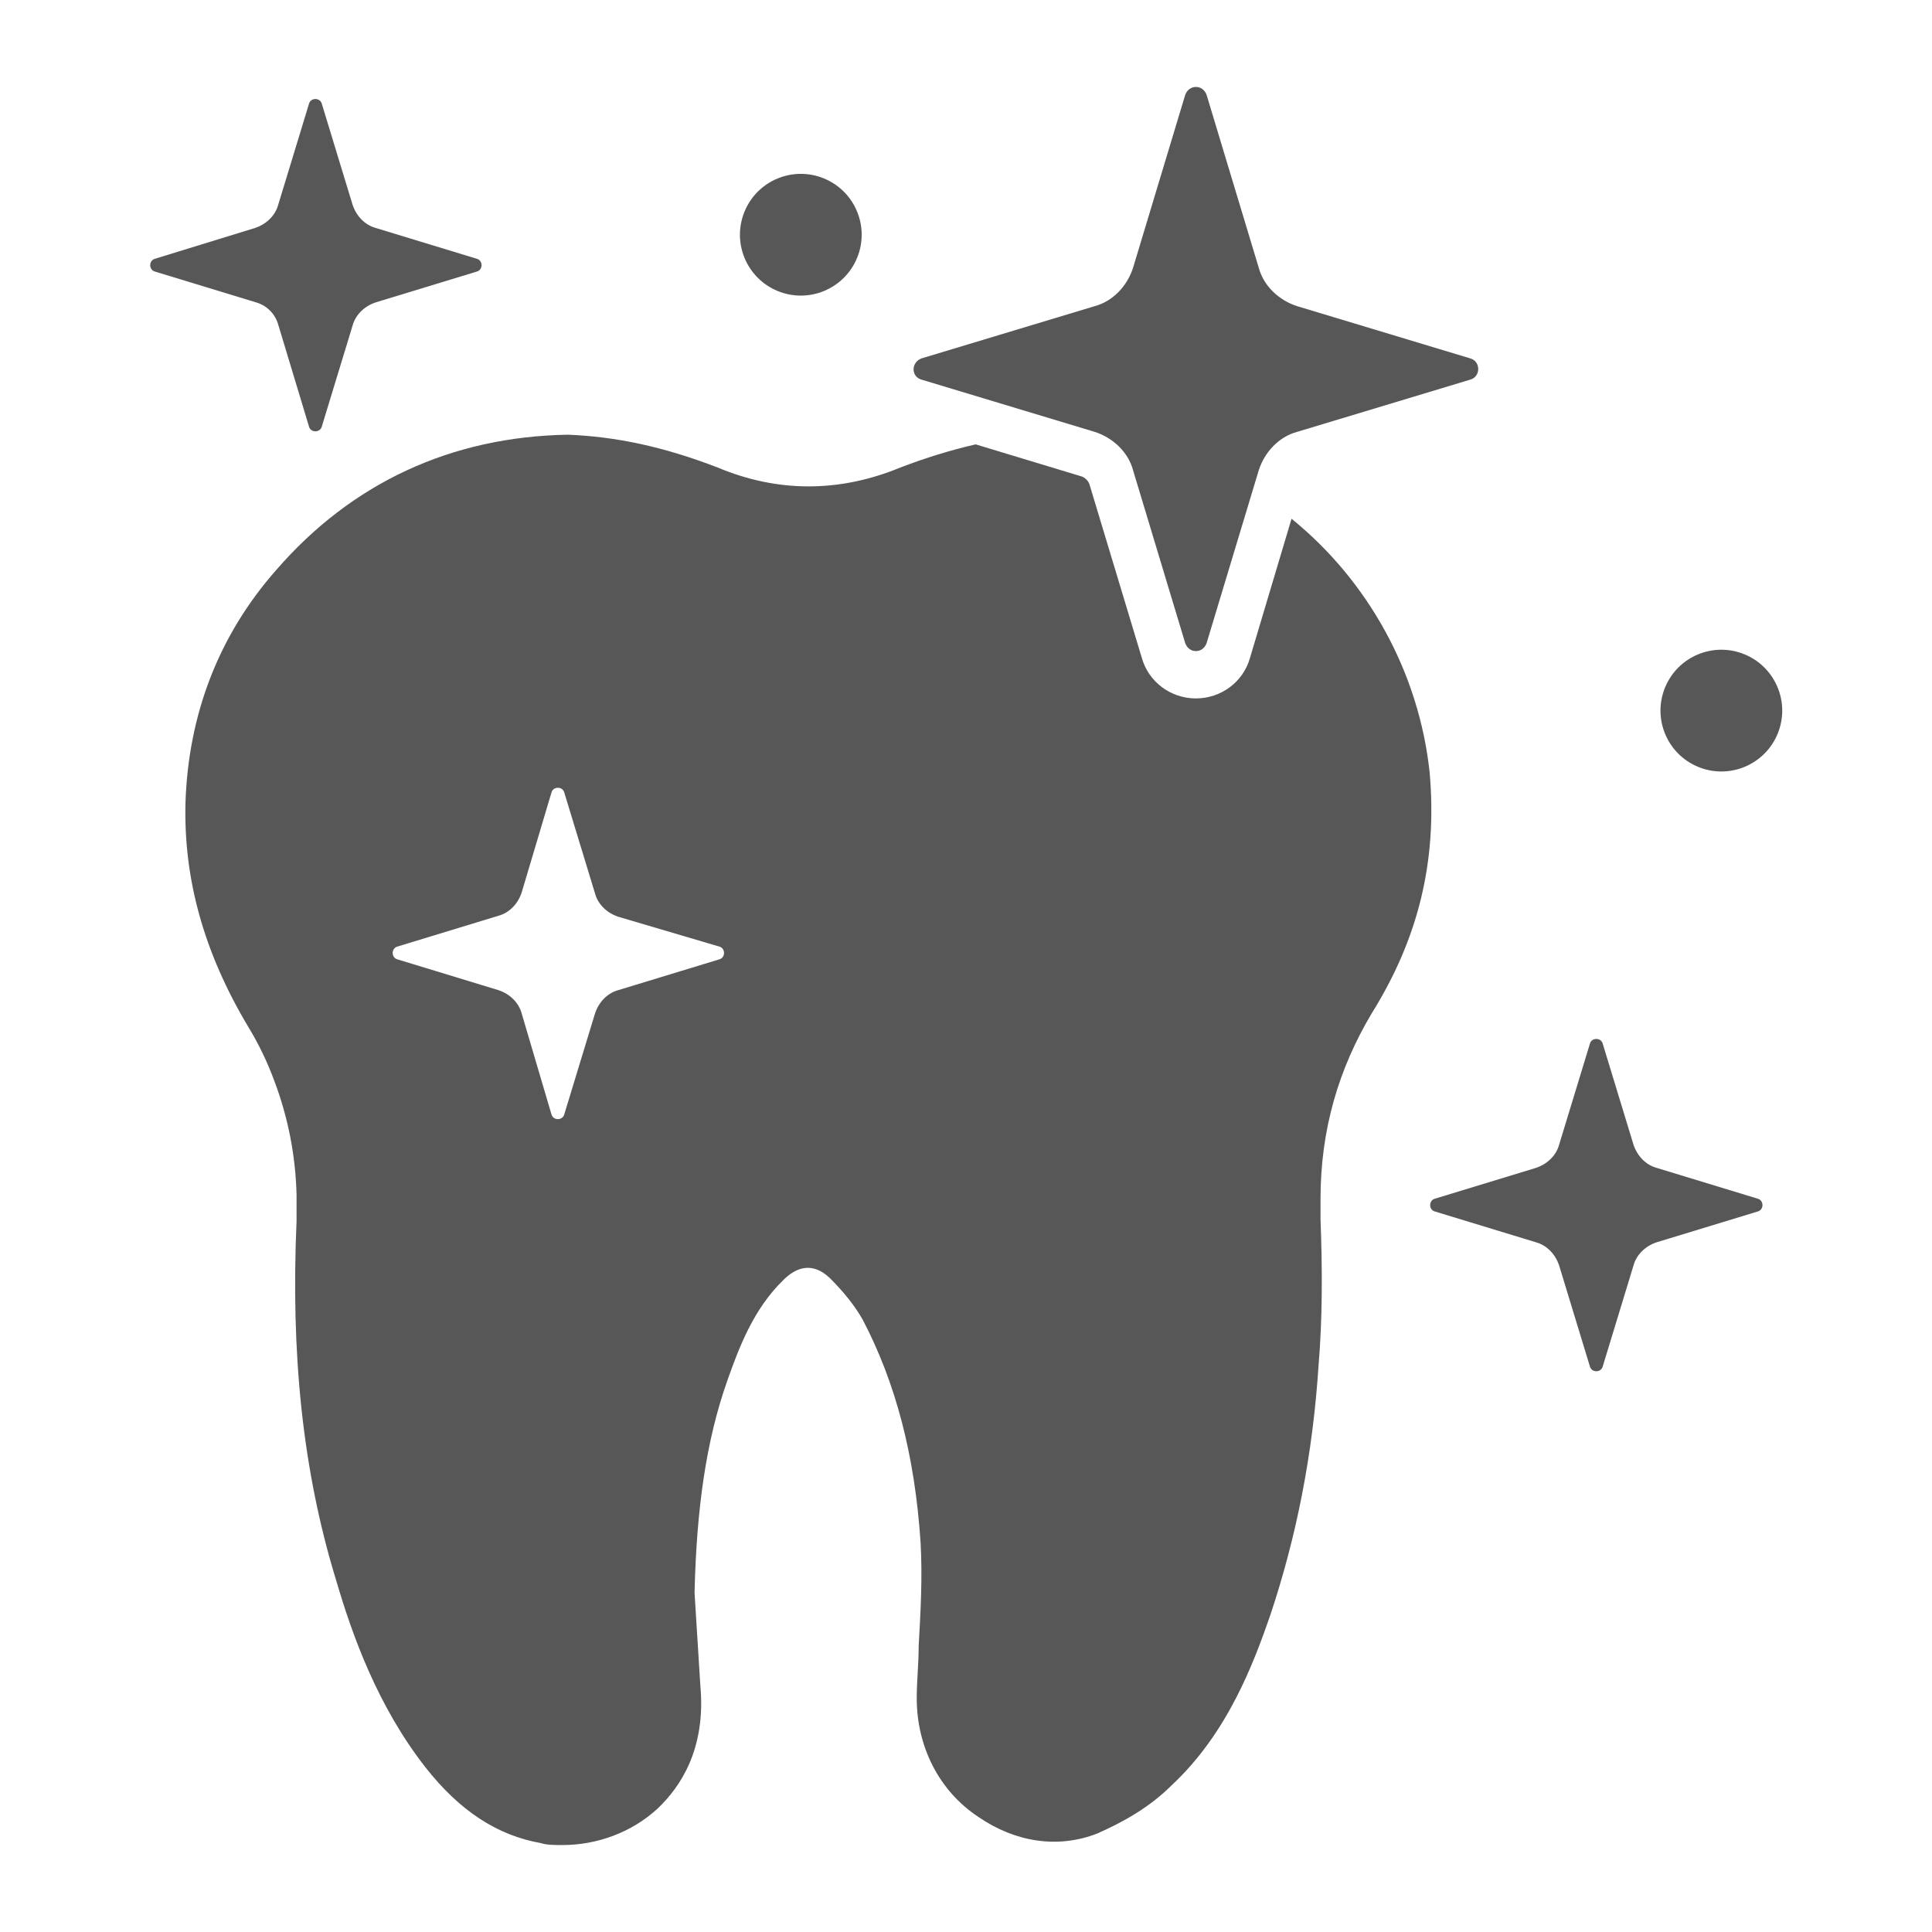 <?xml version="1.0" encoding="UTF-8"?>
<svg xmlns="http://www.w3.org/2000/svg" xmlns:v="https://vecta.io/nano" id="Layer_1" data-name="Layer 1" version="1.1" viewBox="0 0 200 200">
  <defs>
    <style>
      .cls-1 {
        fill: #575757;
        stroke-width: 0px;
      }
    </style>
  </defs>
  <path class="cls-1" d="M95.4,39.3l17.9,5.4c1.9.6,3.5,2.1,4,4l5.4,17.9c.2.5.6.8,1.1.8s.9-.3,1.1-.8l5.4-17.9c.6-1.9,2.1-3.5,4-4l17.9-5.4c1.1-.3,1.1-1.9,0-2.2l-17.9-5.4c-1.9-.6-3.5-2.1-4-4l-5.4-17.9c-.2-.5-.6-.8-1.1-.8s-.9.3-1.1.8l-5.4,17.9c-.6,1.9-2.1,3.5-4,4l-17.9,5.4c-1.1.4-1.1,1.9,0,2.2Z"></path>
  <path class="cls-1" d="M182,124.1l-10.5-3.2c-1.1-.3-2-1.2-2.4-2.4l-3.2-10.5c-.2-.6-1.1-.6-1.3,0l-3.2,10.5c-.3,1.1-1.2,2-2.4,2.4l-10.5,3.2c-.6.2-.6,1.1,0,1.3l10.5,3.2c1.1.3,2,1.2,2.4,2.4l3.2,10.5c.2.6,1.1.6,1.3,0l3.2-10.5c.3-1.1,1.2-2,2.4-2.4l10.5-3.2c.6-.2.6-1.1,0-1.3Z"></path>
  <path class="cls-1" d="M28.8,33.6l3.2,10.6c.2.6,1.1.6,1.3,0l3.2-10.5c.3-1.1,1.2-2,2.4-2.4l10.5-3.2c.6-.2.6-1.1,0-1.3l-10.5-3.2c-1.1-.3-2-1.2-2.4-2.4l-3.2-10.5c-.2-.6-1.1-.6-1.3,0l-3.2,10.5c-.3,1.1-1.2,2-2.4,2.4l-10.4,3.2c-.6.2-.6,1.1,0,1.3l10.5,3.2c1.114.315,1.985,1.186,2.3,2.3Z"></path>
  <circle class="cls-1" cx="82.9" cy="24.3" r="6.3" transform="translate(28.725 91.59) rotate(-67.5)"></circle>
  <path class="cls-1" d="M180.605,67.741c-3.215-1.332-6.9.195-8.232,3.41-1.332,3.215.195,6.9,3.41,8.232,3.215,1.332,6.9-.195,8.232-3.41,1.332-3.215-.195-6.9-3.41-8.232Z"></path>
  <path class="cls-1" d="M142,104.9c4.8-7.7,6.8-15.7,6-24.9-1.1-10.4-6.4-19.9-14.3-26.3l-4.3,14.4c-.7,2.5-3,4.2-5.6,4.2s-4.9-1.7-5.6-4.2l-5.4-17.9c-.1-.4-.5-.8-.9-.9l-10.9-3.3c-2.6.6-5.2,1.4-7.8,2.4-6.3,2.6-12.7,2.6-18.9,0-5.7-2.2-10.6-3.2-15.5-3.4-12.1.2-22.4,5-30.2,14-6,6.8-9.1,15-9.4,24.1-.2,7.9,1.9,15.5,6.5,23.2,1.1,1.8,2,3.7,2.7,5.6,1.425,3.776,2.203,7.765,2.3,11.8v2.7c-.6,13.7.6,25.8,4.1,37.2,1.7,5.8,4.3,13,9.2,19.3,3.6,4.6,7.5,7.1,12,7.9.6.2,1.5.2,2.2.2,3.6,0,7.2-1.3,9.9-3.8,2.3-2.2,5-6.1,4.4-12.7l-.6-9.6c.2-8.7,1.2-15.8,3.4-22,1.2-3.4,2.7-7.4,5.8-10.4,1.2-1.2,2.9-2,4.8-.2,1.5,1.5,2.6,2.9,3.4,4.3,3.4,6.5,5.4,14,6,23.1.2,3.6,0,7.2-.2,10.7,0,1.9-.2,3.6-.2,5.4,0,5,2.3,9.6,6.4,12.3,3.8,2.6,8.2,3.3,12.3,1.7,2.7-1.2,5.4-2.7,7.7-5,5.8-5.4,8.5-12.7,10.2-17.6,2.7-8.1,4.4-16.6,5-25.9.4-4.8.4-9.8.2-15.1v-2.1c0-7.2,1.9-13.5,5.3-19.2ZM74.5,99.3l-10.5,3.2c-1.1.3-2,1.2-2.4,2.4l-3.2,10.5c-.2.6-1.1.6-1.3,0l-3.1-10.5c-.3-1.1-1.2-2-2.4-2.4l-10.5-3.2c-.6-.2-.6-1.1,0-1.3l10.5-3.2c1.1-.3,2-1.2,2.4-2.4l3.1-10.4c.2-.6,1.1-.6,1.3,0l3.2,10.5c.3,1.1,1.2,2,2.4,2.4l10.5,3.1c.6.2.6,1.1,0,1.3Z"></path>
</svg>
